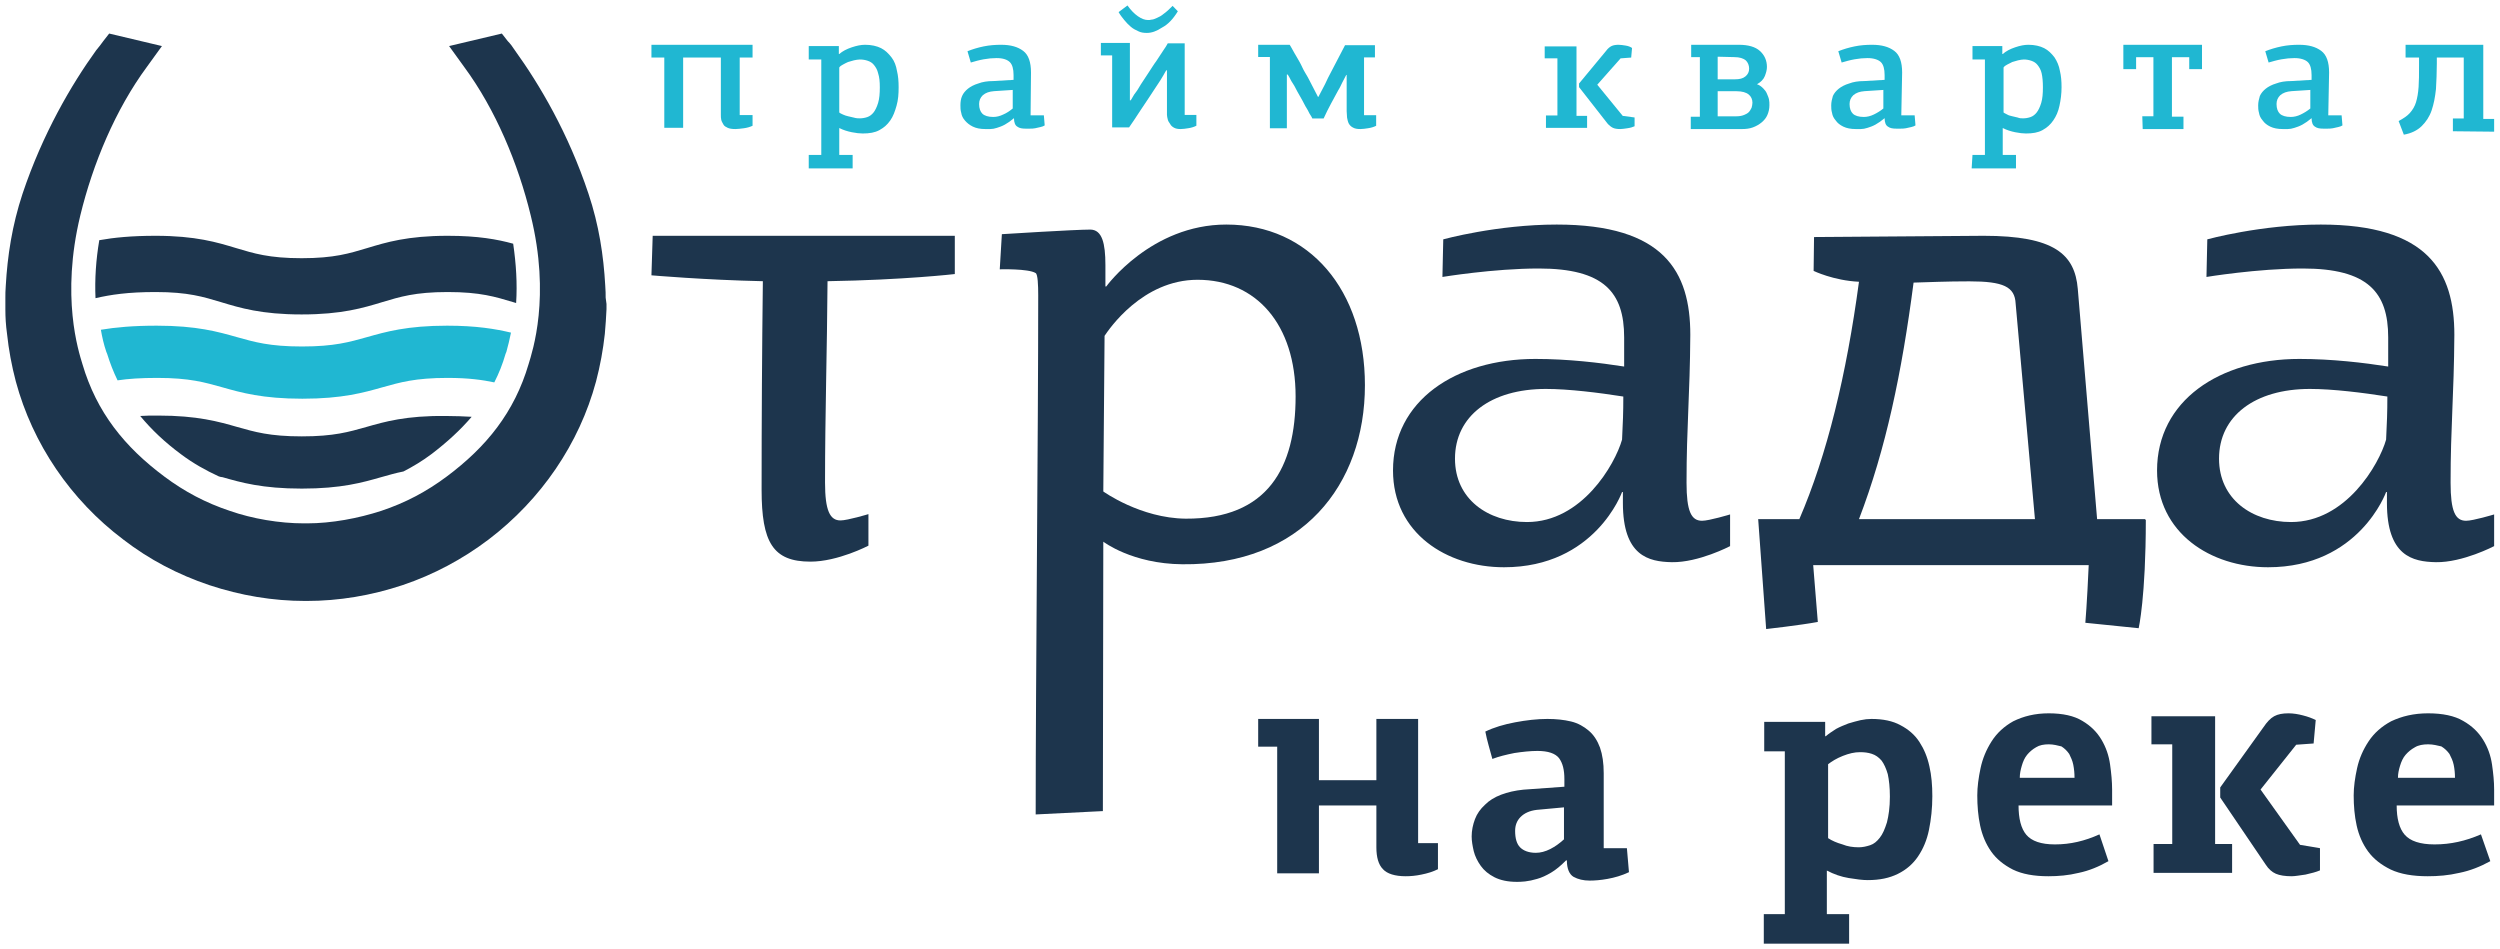 <svg width="445" height="169" xmlns="http://www.w3.org/2000/svg" xmlns:xlink="http://www.w3.org/1999/xlink" overflow="hidden"><defs><clipPath id="clip0"><rect x="416" y="115" width="445" height="169"/></clipPath></defs><g clip-path="url(#clip0)" transform="translate(-416 -115)"><path d="M537.6 125.239 537.6 137.752 534.244 137.752 534.244 125.239 531.956 125.239 531.956 122.971 549.956 122.971 549.956 125.239 547.668 125.239 547.668 135.483 549.956 135.483 549.956 137.386C549.498 137.605 548.965 137.752 548.431 137.825 547.82 137.898 547.363 137.971 546.905 137.971 546.295 137.971 545.837 137.898 545.532 137.752 545.227 137.605 544.922 137.459 544.77 137.166 544.617 136.873 544.465 136.654 544.388 136.361 544.312 136.069 544.312 135.703 544.312 135.41L544.312 125.239 537.6 125.239Z" fill="#20B7D2" fill-rule="evenodd"/><path d="M559.956 142.576 562.189 142.576 562.189 125.59 559.956 125.59 559.956 123.196 565.314 123.196 565.314 124.617 565.389 124.617C565.984 124.093 566.728 123.719 567.621 123.42 568.514 123.121 569.258 122.971 570.003 122.971 571.119 122.971 572.086 123.196 572.83 123.57 573.575 123.944 574.17 124.542 574.691 125.216 575.212 125.889 575.51 126.712 575.658 127.61 575.882 128.508 575.956 129.481 575.956 130.529 575.956 131.726 575.882 132.774 575.584 133.821 575.286 134.869 574.989 135.692 574.468 136.44 573.947 137.189 573.351 137.712 572.533 138.162 571.714 138.611 570.747 138.76 569.556 138.76 569.035 138.76 568.365 138.685 567.621 138.536 566.877 138.386 566.133 138.162 565.389 137.787L565.389 142.576 567.77 142.576 567.77 144.971 559.956 144.971 559.956 142.576 559.956 142.576ZM569.035 136.066C569.482 136.066 569.928 135.991 570.375 135.842 570.821 135.692 571.193 135.393 571.491 135.019 571.789 134.645 572.086 134.046 572.31 133.298 572.533 132.549 572.607 131.651 572.607 130.529 572.607 129.556 572.533 128.733 572.31 128.059 572.161 127.386 571.863 126.937 571.565 126.563 571.268 126.189 570.896 125.964 570.449 125.815 570.003 125.665 569.556 125.59 569.035 125.59 568.737 125.59 568.365 125.665 567.993 125.74 567.621 125.815 567.323 125.964 566.951 126.039 566.654 126.189 566.282 126.338 566.058 126.488 565.761 126.638 565.537 126.787 565.389 127.012L565.389 135.019C565.537 135.168 565.761 135.243 566.058 135.393 566.356 135.542 566.654 135.617 566.951 135.692 567.249 135.767 567.621 135.842 567.919 135.917 568.44 136.066 568.737 136.066 569.035 136.066Z" fill="#20B7D2" fill-rule="evenodd"/><path d="M599.444 135.531 601.808 135.531 601.956 137.325C601.734 137.469 601.513 137.54 601.217 137.612 600.922 137.684 600.552 137.756 600.257 137.828 599.961 137.899 599.591 137.899 599.296 137.899 599 137.899 598.705 137.899 598.557 137.899 597.966 137.899 597.449 137.828 597.079 137.54 596.71 137.325 596.488 136.823 596.488 136.033 596.488 136.033 596.488 136.033 596.488 136.033 596.488 136.033 596.488 136.033 596.488 136.033 595.897 136.536 595.38 136.894 594.862 137.182 594.345 137.469 593.902 137.612 593.459 137.756 593.015 137.899 592.646 137.971 592.276 137.971 591.907 137.971 591.611 137.971 591.389 137.971 590.503 137.971 589.764 137.828 589.173 137.54 588.582 137.253 588.138 136.894 587.769 136.464 587.399 136.033 587.178 135.603 587.104 135.1 586.956 134.598 586.956 134.167 586.956 133.737 586.956 133.162 587.03 132.588 587.252 132.086 587.473 131.584 587.843 131.153 588.286 130.794 588.729 130.435 589.394 130.076 590.133 129.861 590.872 129.574 591.759 129.43 592.793 129.43L596.414 129.215 596.414 128.354C596.414 127.277 596.192 126.488 595.749 126.057 595.306 125.627 594.567 125.339 593.385 125.339 592.646 125.339 591.907 125.411 591.094 125.555 590.281 125.698 589.542 125.914 588.803 126.129 588.729 125.77 588.582 125.483 588.508 125.124 588.434 124.765 588.286 124.478 588.212 124.119 589.099 123.761 590.059 123.473 591.094 123.258 592.128 123.043 593.237 122.971 594.197 122.971 595.897 122.971 597.153 123.33 598.114 124.048 599.074 124.765 599.518 126.057 599.518 127.923L599.444 135.531 599.444 135.531ZM592.941 131.225C592.055 131.296 591.463 131.512 590.946 131.942 590.503 132.373 590.281 132.875 590.281 133.521 590.281 134.311 590.503 134.885 590.872 135.244 591.242 135.603 591.907 135.818 592.793 135.818 593.385 135.818 593.976 135.674 594.567 135.387 595.232 135.1 595.749 134.741 596.266 134.311L596.266 131.009 592.941 131.225Z" fill="#20B7D2" fill-rule="evenodd"/><path d="M623.648 127.453C623.576 127.527 623.361 127.897 623.074 128.416 622.787 128.934 622.357 129.601 621.855 130.341 621.424 131.008 620.994 131.675 620.492 132.416 619.99 133.156 619.488 133.897 619.057 134.564 618.627 135.23 618.197 135.897 617.838 136.415 617.479 136.934 617.192 137.379 616.977 137.675L613.964 137.675 613.964 124.86 611.956 124.86 611.956 122.638 617.121 122.638 617.121 132.86 617.264 132.86C617.192 132.934 617.192 132.934 617.264 132.86 617.336 132.712 617.479 132.564 617.623 132.267 617.766 131.971 617.981 131.675 618.268 131.304 618.555 130.934 618.77 130.49 619.057 130.045 619.488 129.378 619.918 128.712 620.42 127.971 620.922 127.23 621.353 126.49 621.855 125.823 622.285 125.156 622.716 124.49 623.074 123.971 623.433 123.453 623.72 123.008 623.863 122.712L626.876 122.712C626.876 124.86 626.876 126.934 626.876 129.082 626.876 131.23 626.876 133.304 626.876 135.453L628.956 135.453 628.956 137.379C628.526 137.601 628.024 137.749 627.521 137.823 627.019 137.897 626.589 137.971 626.159 137.971 625.657 137.971 625.298 137.897 625.011 137.749 624.724 137.601 624.437 137.379 624.294 137.082 624.078 136.786 623.935 136.564 623.863 136.267 623.791 135.971 623.72 135.675 623.72 135.453L623.72 127.601 623.648 127.453 623.648 127.453ZM620.133 120.86C619.559 120.86 619.057 120.786 618.627 120.564 618.125 120.341 617.694 120.119 617.264 119.749 616.834 119.378 616.475 119.008 616.116 118.564 615.758 118.119 615.399 117.675 615.112 117.156L616.69 115.971C617.264 116.786 617.91 117.452 618.555 117.897 619.201 118.341 619.775 118.564 620.348 118.564 620.492 118.564 620.779 118.564 620.994 118.49 621.281 118.49 621.568 118.341 621.926 118.193 622.285 118.045 622.716 117.823 623.146 117.452 623.576 117.156 624.15 116.638 624.724 116.045L625.657 117.008C624.796 118.415 623.863 119.378 622.859 119.897 621.855 120.564 620.994 120.86 620.133 120.86Z" fill="#20B7D2" fill-rule="evenodd"/><path d="M655.634 128.333C655.418 128.768 655.131 129.275 654.915 129.71 654.699 130.145 654.483 130.652 654.196 131.087 653.764 131.884 653.333 132.681 652.901 133.478 652.47 134.275 652.038 135.145 651.607 136.087L649.593 136.087C649.521 135.942 649.449 135.725 649.233 135.435 649.018 135.145 648.874 134.71 648.586 134.275 648.299 133.841 648.083 133.333 647.795 132.826 647.507 132.319 647.22 131.812 646.932 131.304 646.573 130.58 646.213 129.928 645.853 129.42 645.566 128.841 645.35 128.478 645.206 128.261L645.062 128.261 645.062 137.826 642.042 137.826 642.042 125.145 639.956 125.145 639.956 122.971 645.566 122.971C645.638 123.116 645.853 123.406 646.069 123.841 646.285 124.275 646.573 124.71 646.86 125.217 647.148 125.725 647.507 126.304 647.795 126.957 648.083 127.609 648.442 128.116 648.802 128.768L650.6 132.246 650.672 132.246C650.744 132.101 650.959 131.667 651.319 131.014 651.679 130.362 652.038 129.638 652.398 128.841L655.418 123.044 660.74 123.044 660.74 125.217 658.798 125.217 658.798 135.507 660.956 135.507 660.956 137.391C660.524 137.609 660.021 137.754 659.518 137.826 659.014 137.899 658.583 137.971 658.151 137.971 657.576 137.971 657.144 137.899 656.785 137.681 656.497 137.536 656.209 137.246 656.066 136.957 655.922 136.667 655.85 136.304 655.778 135.942 655.778 135.58 655.706 135.145 655.706 134.783L655.706 128.333 655.634 128.333 655.634 128.333Z" fill="#20B7D2" fill-rule="evenodd"/><path d="M691.182 135.554 693.22 135.554 693.22 125.388 690.956 125.388 690.956 123.255 696.616 123.255 696.616 135.625 698.503 135.625 698.503 137.758 691.182 137.758 691.182 135.554ZM704.843 135.625 706.956 135.909 706.956 137.473C706.654 137.616 706.201 137.758 705.673 137.829 705.145 137.9 704.767 137.971 704.39 137.971 703.862 137.971 703.409 137.9 703.107 137.758 702.805 137.616 702.428 137.331 702.126 136.976L697.069 130.507 697.069 129.867 701.899 124.037C702.201 123.611 702.579 123.326 702.881 123.184 703.182 123.042 703.635 122.971 704.088 122.971 704.465 122.971 704.918 123.042 705.371 123.113 705.824 123.184 706.201 123.326 706.503 123.54L706.352 125.246 704.465 125.388 700.315 130.08 704.843 135.625Z" fill="#20B7D2" fill-rule="evenodd"/><path d="M725.503 122.971C727.198 122.971 728.451 123.337 729.261 124.069 730.072 124.8 730.514 125.751 730.514 126.922 730.514 127.434 730.367 127.947 730.146 128.532 729.925 129.117 729.409 129.63 728.746 129.995 729.188 130.142 729.556 130.434 729.851 130.727 730.146 131.02 730.367 131.313 730.514 131.678 730.661 132.044 730.809 132.337 730.882 132.703 730.956 133.069 730.956 133.361 730.956 133.727 730.956 134.386 730.809 134.971 730.588 135.483 730.367 135.995 729.998 136.434 729.556 136.8 729.114 137.166 728.598 137.459 728.009 137.678 727.419 137.898 726.756 137.971 726.093 137.971L716.956 137.971 716.956 135.776 718.577 135.776 718.577 125.166 717.03 125.166 717.03 122.971 725.503 122.971ZM721.746 125.093 721.746 129.117 724.84 129.117C725.651 129.117 726.24 128.971 726.682 128.605 727.125 128.239 727.346 127.8 727.346 127.215 727.346 126.63 727.125 126.117 726.756 125.751 726.314 125.386 725.651 125.166 724.693 125.166L721.746 125.093 721.746 125.093ZM721.746 131.239 721.746 135.703 725.061 135.703C725.577 135.703 726.019 135.63 726.388 135.483 726.756 135.337 727.051 135.191 727.272 134.971 727.493 134.751 727.64 134.459 727.788 134.166 727.861 133.873 727.935 133.581 727.935 133.288 727.935 132.703 727.714 132.191 727.272 131.825 726.83 131.459 726.093 131.239 725.135 131.239L721.746 131.239 721.746 131.239Z" fill="#20B7D2" fill-rule="evenodd"/><path d="M754.431 135.531 756.808 135.531 756.956 137.325C756.733 137.469 756.51 137.54 756.213 137.612 755.916 137.684 755.619 137.756 755.248 137.828 754.877 137.899 754.58 137.899 754.283 137.899 753.986 137.899 753.689 137.899 753.54 137.899 752.946 137.899 752.426 137.828 752.055 137.54 751.684 137.325 751.461 136.823 751.461 136.033 751.461 136.033 751.461 136.033 751.461 136.033 751.461 136.033 751.461 136.033 751.461 136.033 750.867 136.536 750.347 136.894 749.827 137.182 749.308 137.469 748.862 137.612 748.416 137.756 747.971 137.899 747.6 137.971 747.228 137.971 746.857 137.971 746.56 137.971 746.337 137.971 745.446 137.971 744.704 137.828 744.11 137.54 743.515 137.253 743.07 136.894 742.773 136.464 742.402 136.033 742.179 135.603 742.104 135.1 741.956 134.598 741.956 134.167 741.956 133.737 741.956 133.162 742.104 132.588 742.253 132.086 742.476 131.584 742.847 131.153 743.293 130.794 743.738 130.435 744.407 130.076 745.149 129.861 745.892 129.574 746.783 129.43 747.822 129.43L751.461 129.215 751.461 128.354C751.461 127.277 751.238 126.488 750.793 126.057 750.347 125.627 749.53 125.339 748.416 125.339 747.674 125.339 746.931 125.411 746.115 125.555 745.298 125.698 744.555 125.914 743.812 126.129 743.738 125.77 743.59 125.483 743.515 125.124 743.441 124.765 743.293 124.478 743.218 124.119 744.11 123.761 745.075 123.473 746.115 123.258 747.154 123.043 748.194 122.971 749.233 122.971 750.941 122.971 752.204 123.33 753.169 124.048 754.134 124.765 754.58 126.057 754.58 127.923L754.431 135.531 754.431 135.531ZM747.897 131.225C747.005 131.296 746.411 131.512 745.892 131.942 745.446 132.373 745.223 132.875 745.223 133.521 745.223 134.311 745.446 134.885 745.817 135.244 746.189 135.603 746.857 135.818 747.748 135.818 748.342 135.818 748.936 135.674 749.53 135.387 750.124 135.1 750.718 134.741 751.238 134.311L751.238 131.009 747.897 131.225Z" fill="#20B7D2" fill-rule="evenodd"/><path d="M767.103 142.576 769.315 142.576 769.315 125.59 767.103 125.59 767.103 123.196 772.412 123.196 772.412 124.617 772.486 124.617C773.076 124.093 773.813 123.719 774.698 123.42 775.583 123.121 776.32 122.971 777.057 122.971 778.163 122.971 779.122 123.196 779.859 123.57 780.597 123.944 781.186 124.542 781.703 125.216 782.145 125.889 782.514 126.712 782.661 127.61 782.882 128.508 782.956 129.481 782.956 130.529 782.956 131.726 782.809 132.774 782.587 133.821 782.366 134.869 781.998 135.692 781.481 136.44 780.965 137.189 780.375 137.712 779.564 138.162 778.753 138.611 777.795 138.76 776.615 138.76 776.099 138.76 775.435 138.685 774.698 138.536 773.961 138.386 773.223 138.162 772.486 137.787L772.486 142.576 774.845 142.576 774.845 144.971 766.956 144.971 767.103 142.576 767.103 142.576ZM776.099 136.066C776.541 136.066 776.984 135.991 777.426 135.842 777.869 135.692 778.237 135.393 778.532 135.019 778.827 134.645 779.122 134.046 779.343 133.298 779.564 132.549 779.638 131.651 779.638 130.529 779.638 129.556 779.564 128.733 779.417 128.059 779.269 127.386 778.974 126.937 778.68 126.563 778.385 126.189 778.016 125.964 777.574 125.815 777.131 125.665 776.689 125.59 776.246 125.59 775.951 125.59 775.583 125.665 775.214 125.74 774.845 125.815 774.55 125.964 774.182 126.039 773.887 126.189 773.592 126.338 773.297 126.488 773.002 126.638 772.781 126.787 772.633 127.012L772.633 135.019C772.781 135.168 773.076 135.243 773.297 135.393 773.518 135.542 773.887 135.617 774.182 135.692 774.477 135.767 774.845 135.842 775.14 135.917 775.509 136.066 775.804 136.066 776.099 136.066Z" fill="#20B7D2" fill-rule="evenodd"/><path d="M797.328 135.692 799.307 135.692 799.307 125.177 796.228 125.177 796.228 127.309 793.956 127.309 793.956 122.971 807.956 122.971 807.956 127.309 805.684 127.309 805.684 125.177 802.605 125.177 802.605 135.765 804.658 135.765 804.658 137.971 797.401 137.971 797.328 135.692 797.328 135.692Z" fill="#20B7D2" fill-rule="evenodd"/><path d="M830.431 135.531 832.808 135.531 832.956 137.325C832.733 137.469 832.511 137.54 832.214 137.612 831.917 137.684 831.619 137.756 831.248 137.828 830.877 137.899 830.58 137.899 830.283 137.899 829.986 137.899 829.689 137.899 829.54 137.899 828.946 137.899 828.426 137.828 828.055 137.54 827.684 137.325 827.461 136.823 827.461 136.033 827.461 136.033 827.461 136.033 827.461 136.033 827.461 136.033 827.461 136.033 827.461 136.033 826.867 136.536 826.347 136.894 825.827 137.182 825.308 137.469 824.862 137.612 824.416 137.756 823.971 137.899 823.6 137.971 823.228 137.971 822.857 137.971 822.56 137.971 822.337 137.971 821.446 137.971 820.703 137.828 820.109 137.54 819.515 137.253 819.07 136.894 818.773 136.464 818.402 136.033 818.179 135.603 818.104 135.1 817.956 134.598 817.956 134.167 817.956 133.737 817.956 133.162 818.104 132.588 818.253 132.086 818.476 131.584 818.847 131.153 819.293 130.794 819.738 130.435 820.407 130.076 821.149 129.861 821.892 129.574 822.783 129.43 823.822 129.43L827.461 129.215 827.461 128.354C827.461 127.277 827.238 126.488 826.793 126.057 826.347 125.627 825.53 125.339 824.416 125.339 823.674 125.339 822.931 125.411 822.114 125.555 821.298 125.698 820.555 125.914 819.813 126.129 819.738 125.77 819.59 125.483 819.515 125.124 819.441 124.765 819.293 124.478 819.218 124.119 820.109 123.761 821.075 123.473 822.114 123.258 823.154 123.043 824.194 122.971 825.233 122.971 826.941 122.971 828.204 123.33 829.169 124.048 830.134 124.765 830.58 126.057 830.58 127.923L830.431 135.531 830.431 135.531ZM823.897 131.225C823.005 131.296 822.411 131.512 821.892 131.942 821.446 132.373 821.223 132.875 821.223 133.521 821.223 134.311 821.446 134.885 821.817 135.244 822.189 135.603 822.857 135.818 823.748 135.818 824.342 135.818 824.936 135.674 825.53 135.387 826.124 135.1 826.718 134.741 827.238 134.311L827.238 131.009 823.897 131.225Z" fill="#20B7D2" fill-rule="evenodd"/><path d="M852.615 138.364 852.615 136.089 854.547 136.089 854.547 125.246 849.756 125.246 849.756 126.307C849.756 127.9 849.679 129.417 849.602 130.857 849.447 132.298 849.215 133.511 848.829 134.649 848.442 135.786 847.824 136.696 847.051 137.455 846.279 138.213 845.197 138.744 843.883 138.971L842.956 136.544C843.806 136.089 844.501 135.635 844.965 135.104 845.429 134.573 845.815 133.966 846.047 133.208 846.279 132.45 846.433 131.54 846.511 130.478 846.588 129.417 846.588 128.203 846.588 126.762L846.588 125.246 844.192 125.246 844.192 122.971 858.024 122.971 858.024 136.165 859.956 136.165 859.956 138.44 852.615 138.364 852.615 138.364Z" fill="#20B7D2" fill-rule="evenodd"/><path d="M532.179 156.971 585.956 156.971 585.956 163.781C585.956 163.781 576.968 164.829 563.301 165.054 563.227 176.953 562.856 188.778 562.856 200.901 562.856 205.916 563.747 207.637 565.604 207.637 566.867 207.637 570.581 206.514 570.581 206.514L570.581 212.127C570.581 212.127 565.158 214.971 560.256 214.971 553.571 214.971 551.565 211.528 551.565 202.174 551.565 189.825 551.64 177.402 551.788 165.054 541.389 164.829 531.956 164.006 531.956 164.006L532.179 156.971Z" fill="#1D354D" fill-rule="evenodd"/><path d="M612.388 202.482C612.388 202.482 619.008 207.248 627.058 207.322 641.728 207.397 646.618 198.162 646.618 185.577 646.618 172.769 639.622 164.801 629.164 164.801 619.309 164.801 613.366 173.663 612.613 174.779L612.388 202.482ZM600.351 259.971C600.351 235.099 600.802 192.428 600.802 167.556 600.802 165.769 600.727 163.833 600.351 163.609 599.072 162.79 593.956 162.939 593.956 162.939L594.332 156.684C594.332 156.684 607.272 155.865 610.131 155.865 612.162 155.939 612.764 158.248 612.764 162.194L612.764 165.992 612.914 165.992C612.914 165.992 620.889 154.971 634.28 154.971 649.101 154.971 658.956 166.662 658.956 183.567 658.956 201.29 647.747 215.663 626.456 215.439 617.503 215.365 612.388 211.418 612.388 211.418 612.388 211.418 612.312 250.216 612.312 259.375L600.351 259.971Z" fill="#1D354D" fill-rule="evenodd"/><path d="M704.95 185.584C700.627 184.907 695.26 184.23 691.161 184.23 681.397 184.23 674.987 189.044 674.987 196.641 674.987 203.861 680.875 207.923 687.807 207.923 697.571 207.923 703.459 197.694 704.726 193.256 704.875 190.247 704.95 188.442 704.95 185.584M716.204 200.928C716.204 205.967 717.024 207.697 718.962 207.697 720.229 207.697 723.956 206.569 723.956 206.569L723.956 212.21C723.956 212.21 718.366 215.144 713.596 215.069 709.422 214.993 704.875 213.94 704.875 204.538L704.875 202.583 704.726 202.583C704.726 202.583 699.956 215.971 683.708 215.971 673.496 215.971 663.956 209.879 663.956 198.747 663.956 186.336 675.062 178.89 689.298 178.89 695.111 178.89 700.776 179.567 705.099 180.244L705.099 175.054C705.099 167.006 701.447 162.793 689.894 162.793 681.844 162.793 672.751 164.298 672.751 164.298L672.9 157.604C672.9 157.604 682.44 154.971 693.099 154.971 712.18 154.971 716.875 163.32 716.875 174.602 716.801 185.584 716.204 190.849 716.204 200.928" fill="#1D354D" fill-rule="evenodd"/><path d="M840.95 185.584C836.627 184.907 831.26 184.23 827.161 184.23 817.397 184.23 810.987 189.044 810.987 196.641 810.987 203.861 816.875 207.923 823.807 207.923 833.571 207.923 839.459 197.694 840.726 193.256 840.875 190.247 840.95 188.442 840.95 185.584M852.204 200.928C852.204 205.967 853.024 207.697 854.962 207.697 856.229 207.697 859.956 206.569 859.956 206.569L859.956 212.21C859.956 212.21 854.366 215.144 849.596 215.069 845.422 214.993 840.875 213.94 840.875 204.538L840.875 202.583 840.726 202.583C840.726 202.583 835.956 215.971 819.708 215.971 809.496 215.971 799.956 209.879 799.956 198.747 799.956 186.336 811.062 178.89 825.298 178.89 831.111 178.89 836.776 179.567 841.099 180.244L841.099 175.054C841.099 167.006 837.447 162.793 825.894 162.793 817.844 162.793 808.751 164.298 808.751 164.298L808.9 157.604C808.9 157.604 818.441 154.971 829.099 154.971 848.18 154.971 852.875 163.32 852.875 174.602 852.801 185.584 852.204 190.849 852.204 200.928" fill="#1D354D" fill-rule="evenodd"/><path d="M746.897 207.407 778.22 207.407 774.782 169.022C774.632 166.047 772.614 165.079 766.558 165.079 762.447 165.079 759.382 165.228 756.616 165.303 754.523 181.371 751.682 194.909 746.897 207.407M736.282 207.407C741.216 195.951 744.655 181.817 746.897 165.154 742.337 164.931 738.824 163.22 738.824 163.22L738.899 157.194 769.1 156.971C781.659 156.971 785.322 160.244 785.845 166.418L789.284 207.407 797.956 207.407 797.806 207.556 797.956 207.556C797.956 221.243 796.685 226.822 796.685 226.822L787.191 225.855C787.191 225.855 787.49 222.433 787.789 215.59L738.749 215.59 739.571 225.706C736.357 226.302 730.376 226.971 730.376 226.971L728.956 207.407 736.282 207.407Z" fill="#1D354D" fill-rule="evenodd"/><path d="M523.807 167.981C523.807 167.387 523.807 166.718 523.733 165.827 523.434 160.48 522.615 155.059 520.752 149.489 517.175 138.72 512.034 130.031 507.638 123.942 507.265 123.347 506.818 122.753 506.371 122.308L505.328 120.971 495.939 123.199 498.622 126.912C504.21 134.487 508.234 144.142 510.469 153.35 514.046 167.832 510.767 177.561 510.097 179.789 507.563 188.403 502.571 194.567 495.492 199.84 491.916 202.514 488.115 204.519 483.868 205.93 479.77 207.267 475.001 208.158 470.68 208.158L470.381 208.158 470.083 208.158C465.762 208.158 460.918 207.341 456.895 205.93 452.648 204.519 448.847 202.514 445.271 199.84 438.192 194.567 433.2 188.403 430.666 179.789 429.996 177.561 426.792 167.832 430.294 153.35 432.529 144.142 436.553 134.487 442.141 126.912L444.824 123.199 435.435 120.971 434.392 122.308C434.019 122.828 433.572 123.422 433.125 123.942 428.729 130.031 423.588 138.795 420.011 149.489 418.148 155.133 417.329 160.554 417.03 165.827 416.956 166.718 416.956 167.387 416.956 167.981L416.956 169.095 416.956 170.06C416.956 171.471 417.03 172.808 417.254 174.442 417.552 177.264 418.074 180.086 418.819 182.908 421.799 193.973 428.58 203.999 437.968 211.054 442.588 214.619 447.73 217.292 453.244 219.149 458.832 221.006 464.57 221.971 470.381 221.971L470.456 221.971 470.531 221.971C476.343 221.971 482.08 221.006 487.668 219.149 493.182 217.292 498.324 214.545 502.943 211.054 512.332 203.925 519.113 193.973 522.093 182.908 522.838 180.086 523.36 177.189 523.658 174.442 523.807 172.882 523.882 171.471 523.956 170.06L523.956 169.095 523.807 167.981Z" fill="#1D354D" fill-rule="evenodd"/><path d="M481.197 191.005C478.107 191.876 475.459 192.675 469.72 192.675 463.982 192.675 461.334 191.876 458.244 191.005 454.934 190.06 451.182 188.971 444.119 188.971 442.942 188.971 441.912 188.971 440.956 189.044 442.942 191.44 445.296 193.692 448.239 195.87 450.373 197.468 452.579 198.703 454.934 199.792 455.154 199.865 455.375 199.937 455.596 199.937 458.906 200.882 462.658 201.971 469.72 201.971 476.783 201.971 480.535 200.882 483.845 199.937 485.169 199.574 486.346 199.211 487.818 198.921 489.51 198.049 491.202 197.032 492.747 195.87 495.616 193.692 497.97 191.513 499.956 189.189 498.558 189.116 497.087 189.044 495.321 189.044 488.259 188.971 484.507 190.06 481.197 191.005Z" fill="#1D354D" fill-rule="evenodd"/><path d="M435.07 177.982C435.59 179.653 436.184 181.178 436.926 182.703 438.857 182.412 441.085 182.267 443.981 182.267 449.774 182.267 452.447 183.066 455.566 183.937 458.908 184.882 462.696 185.971 469.825 185.971 476.954 185.971 480.741 184.882 484.083 183.937 487.202 183.066 489.876 182.267 495.668 182.267 499.456 182.267 501.906 182.63 503.986 183.066 504.802 181.468 505.471 179.798 505.991 177.982L506.139 177.619C506.436 176.53 506.733 175.368 506.956 174.206 504.208 173.552 500.792 172.971 495.594 172.971 488.465 172.971 484.677 174.06 481.335 175.005 478.216 175.876 475.543 176.675 469.751 176.675 463.958 176.675 461.285 175.876 458.166 175.005 454.824 174.06 451.036 172.971 443.907 172.971 439.674 172.971 436.555 173.261 433.956 173.697 434.179 175.005 434.476 176.312 434.921 177.619L435.07 177.982Z" fill="#20B7D2" fill-rule="evenodd"/><path d="M433.001 168.077C435.691 167.452 438.754 166.982 443.686 166.982 449.514 166.982 452.204 167.843 455.342 168.781 458.704 169.798 462.516 170.971 469.689 170.971 476.862 170.971 480.673 169.798 484.035 168.781 487.173 167.843 489.863 166.982 495.691 166.982 501.518 166.982 504.208 167.843 507.346 168.781 507.496 168.859 507.72 168.859 507.87 168.937 508.094 165.496 507.87 161.977 507.346 158.379 504.507 157.597 501.07 156.971 495.691 156.971 488.518 156.971 484.708 158.144 481.345 159.161 478.207 160.099 475.517 160.96 469.689 160.96 463.861 160.96 461.171 160.099 458.032 159.161 454.669 158.144 450.859 156.971 443.686 156.971 439.427 156.971 436.288 157.284 433.673 157.753 433.076 161.273 432.851 164.714 433.001 168.077Z" fill="#1D354D" fill-rule="evenodd"/><path d="M668.425 242.971 668.425 265.076 671.956 265.076 671.956 269.718C671.073 270.161 670.117 270.455 669.013 270.676 667.984 270.897 667.027 270.971 666.218 270.971 664.305 270.971 662.908 270.529 662.172 269.718 661.363 268.908 660.995 267.582 660.995 265.813L660.995 258.371 650.77 258.371 650.77 270.455 643.34 270.455 643.34 247.908 639.956 247.908 639.956 242.971 650.77 242.971 650.77 253.876 660.995 253.876 660.995 242.971 668.425 242.971Z" fill="#1D354D" fill-rule="evenodd"/><path d="M701.609 265.976 705.588 265.976 705.956 270.248C704.703 270.847 703.377 271.222 702.125 271.446 700.872 271.671 699.84 271.746 698.956 271.746 697.851 271.746 696.893 271.521 696.082 271.072 695.346 270.622 694.903 269.648 694.903 268.149 694.903 268.149 694.83 268.149 694.83 268.149 694.83 268.149 694.83 268.149 694.756 268.149 693.872 269.049 692.988 269.798 692.103 270.322 691.219 270.847 690.409 271.222 689.598 271.446 688.861 271.671 688.124 271.821 687.461 271.896 686.798 271.971 686.356 271.971 685.988 271.971 684.367 271.971 683.04 271.671 682.009 271.147 680.977 270.622 680.167 269.948 679.577 269.123 678.988 268.299 678.545 267.4 678.324 266.501 678.103 265.527 677.956 264.702 677.956 263.878 677.956 262.829 678.177 261.78 678.545 260.806 678.914 259.832 679.503 259.007 680.314 258.258 681.051 257.509 682.009 256.909 683.188 256.459 684.367 256.01 685.693 255.71 687.167 255.56L694.461 255.036 694.461 253.687C694.461 252.038 694.167 250.839 693.503 249.94 692.84 249.116 691.588 248.666 689.672 248.666 688.419 248.666 687.019 248.816 685.545 249.041 684.072 249.341 682.819 249.64 681.64 250.09 681.419 249.266 681.198 248.516 680.977 247.692 680.756 246.868 680.535 246.043 680.388 245.219 681.935 244.47 683.703 243.945 685.693 243.57 687.682 243.196 689.598 242.971 691.44 242.971 692.988 242.971 694.388 243.121 695.64 243.421 696.893 243.72 697.925 244.32 698.809 245.069 699.693 245.819 700.356 246.868 700.798 248.067 701.24 249.341 701.461 250.839 701.461 252.638L701.461 265.976ZM689.524 259.157C688.272 259.307 687.314 259.757 686.651 260.431 685.988 261.105 685.693 261.93 685.693 262.904 685.693 264.253 685.988 265.227 686.577 265.826 687.167 266.426 688.124 266.801 689.377 266.801 690.188 266.801 691.072 266.576 691.956 266.126 692.84 265.676 693.651 265.077 694.388 264.403L694.388 258.707 689.524 259.157Z" fill="#1D354D" fill-rule="evenodd"/><path d="M730.031 277.721 733.697 277.721 733.697 248.738 730.031 248.738 730.031 243.489 740.879 243.489 740.879 246.002 740.953 246.076C741.552 245.559 742.151 245.189 742.824 244.745 743.497 244.376 744.245 244.08 744.993 243.784 745.742 243.562 746.49 243.341 747.163 243.193 747.836 243.045 748.51 242.971 749.108 242.971 751.203 242.971 752.924 243.341 754.27 244.08 755.692 244.819 756.814 245.781 757.637 247.038 758.46 248.294 759.058 249.699 759.432 251.4 759.806 253.026 759.956 254.801 759.956 256.723 759.956 258.868 759.732 260.864 759.357 262.712 758.983 264.561 758.31 266.113 757.412 267.444 756.515 268.775 755.318 269.81 753.821 270.55 752.325 271.289 750.604 271.659 748.435 271.659 747.537 271.659 746.415 271.511 745.068 271.289 743.722 271.067 742.45 270.624 741.178 269.958L741.178 277.721 745.143 277.721 745.143 282.971 729.956 282.971 729.956 277.721ZM746.864 265.818C747.537 265.818 748.21 265.67 748.884 265.448 749.557 265.226 750.081 264.782 750.604 264.117 751.128 263.452 751.502 262.564 751.876 261.381 752.175 260.198 752.4 258.72 752.4 256.797 752.4 255.171 752.25 253.84 752.026 252.805 751.727 251.77 751.352 250.956 750.904 250.365 750.38 249.773 749.856 249.404 749.183 249.182 748.51 248.96 747.836 248.886 747.088 248.886 746.116 248.886 745.143 249.108 744.021 249.551 742.899 249.995 742.076 250.513 741.402 251.03L741.402 264.191C742.076 264.635 742.899 265.004 743.946 265.3 744.844 265.67 745.816 265.818 746.864 265.818Z" fill="#1D354D" fill-rule="evenodd"/><path d="M780.683 241.971C783.156 241.971 785.192 242.418 786.647 243.313 788.174 244.207 789.265 245.326 790.065 246.668 790.865 248.01 791.374 249.501 791.592 251.066 791.811 252.632 791.956 254.123 791.956 255.539L791.956 258.372 775.301 258.372C775.301 260.683 775.738 262.472 776.683 263.591 777.629 264.709 779.302 265.305 781.774 265.305 783.156 265.305 784.465 265.156 785.774 264.858 787.083 264.56 788.392 264.112 789.701 263.516L791.302 268.287C789.629 269.256 787.811 270.002 785.992 270.375 784.174 270.822 782.356 270.971 780.611 270.971 778.065 270.971 775.956 270.598 774.283 269.778 772.683 268.958 771.374 267.915 770.429 266.573 769.483 265.231 768.829 263.665 768.465 261.95 768.101 260.236 767.956 258.447 767.956 256.583 767.956 255.092 768.174 253.452 768.538 251.737 768.901 250.022 769.556 248.457 770.501 246.966 771.447 245.475 772.756 244.282 774.356 243.388 776.174 242.493 778.211 241.971 780.683 241.971ZM780.683 247.488C779.811 247.488 779.011 247.637 778.429 248.01 777.774 248.382 777.265 248.83 776.829 249.351 776.392 249.873 776.102 250.544 775.883 251.29 775.665 252.035 775.52 252.706 775.52 253.452L785.265 253.452C785.265 252.632 785.192 251.886 785.047 251.141 784.902 250.395 784.611 249.799 784.32 249.202 783.956 248.68 783.52 248.233 782.938 247.86 782.283 247.711 781.556 247.488 780.683 247.488Z" fill="#1D354D" fill-rule="evenodd"/><path d="M799.334 265.231 802.659 265.231 802.659 247.488 798.956 247.488 798.956 242.493 810.291 242.493 810.291 265.231 813.314 265.231 813.314 270.375 799.334 270.375 799.334 265.231ZM825.404 265.38 828.956 265.976 828.956 269.927C828.276 270.226 827.369 270.449 826.387 270.673 825.329 270.822 824.498 270.971 823.893 270.971 822.76 270.971 821.777 270.822 821.097 270.524 820.417 270.226 819.812 269.704 819.284 268.884L811.198 256.956 811.198 255.166 818.906 244.431C819.51 243.537 820.115 242.866 820.795 242.493 821.475 242.12 822.306 241.971 823.364 241.971 824.195 241.971 825.102 242.12 825.933 242.344 826.84 242.567 827.596 242.866 828.2 243.164L827.823 247.339 824.724 247.562 818.377 255.539 825.404 265.38Z" fill="#1D354D" fill-rule="evenodd"/><path d="M848.214 241.971C850.789 241.971 852.911 242.418 854.426 243.313 856.017 244.207 857.153 245.326 857.986 246.668 858.82 248.01 859.35 249.501 859.577 251.066 859.805 252.632 859.956 254.123 859.956 255.539L859.956 258.372 842.608 258.372C842.608 260.683 843.062 262.472 844.047 263.591 845.032 264.709 846.774 265.305 849.35 265.305 850.789 265.305 852.153 265.156 853.517 264.858 854.88 264.56 856.244 264.112 857.608 263.516L859.274 268.287C857.532 269.256 855.638 270.002 853.744 270.375 851.85 270.822 849.956 270.971 848.138 270.971 845.486 270.971 843.289 270.598 841.547 269.778 839.88 268.958 838.517 267.915 837.532 266.573 836.547 265.231 835.865 263.665 835.486 261.95 835.107 260.236 834.956 258.447 834.956 256.583 834.956 255.092 835.183 253.452 835.562 251.737 835.941 250.022 836.623 248.457 837.608 246.966 838.592 245.475 839.956 244.282 841.623 243.388 843.517 242.493 845.638 241.971 848.214 241.971ZM848.214 247.488C847.305 247.488 846.471 247.637 845.865 248.01 845.183 248.382 844.653 248.83 844.198 249.351 843.744 249.873 843.441 250.544 843.214 251.29 842.986 252.035 842.835 252.706 842.835 253.452L852.986 253.452C852.986 252.632 852.911 251.886 852.759 251.141 852.608 250.395 852.304 249.799 852.002 249.202 851.623 248.68 851.168 248.233 850.562 247.86 849.88 247.711 849.123 247.488 848.214 247.488Z" fill="#1D354D" fill-rule="evenodd"/></g></svg>